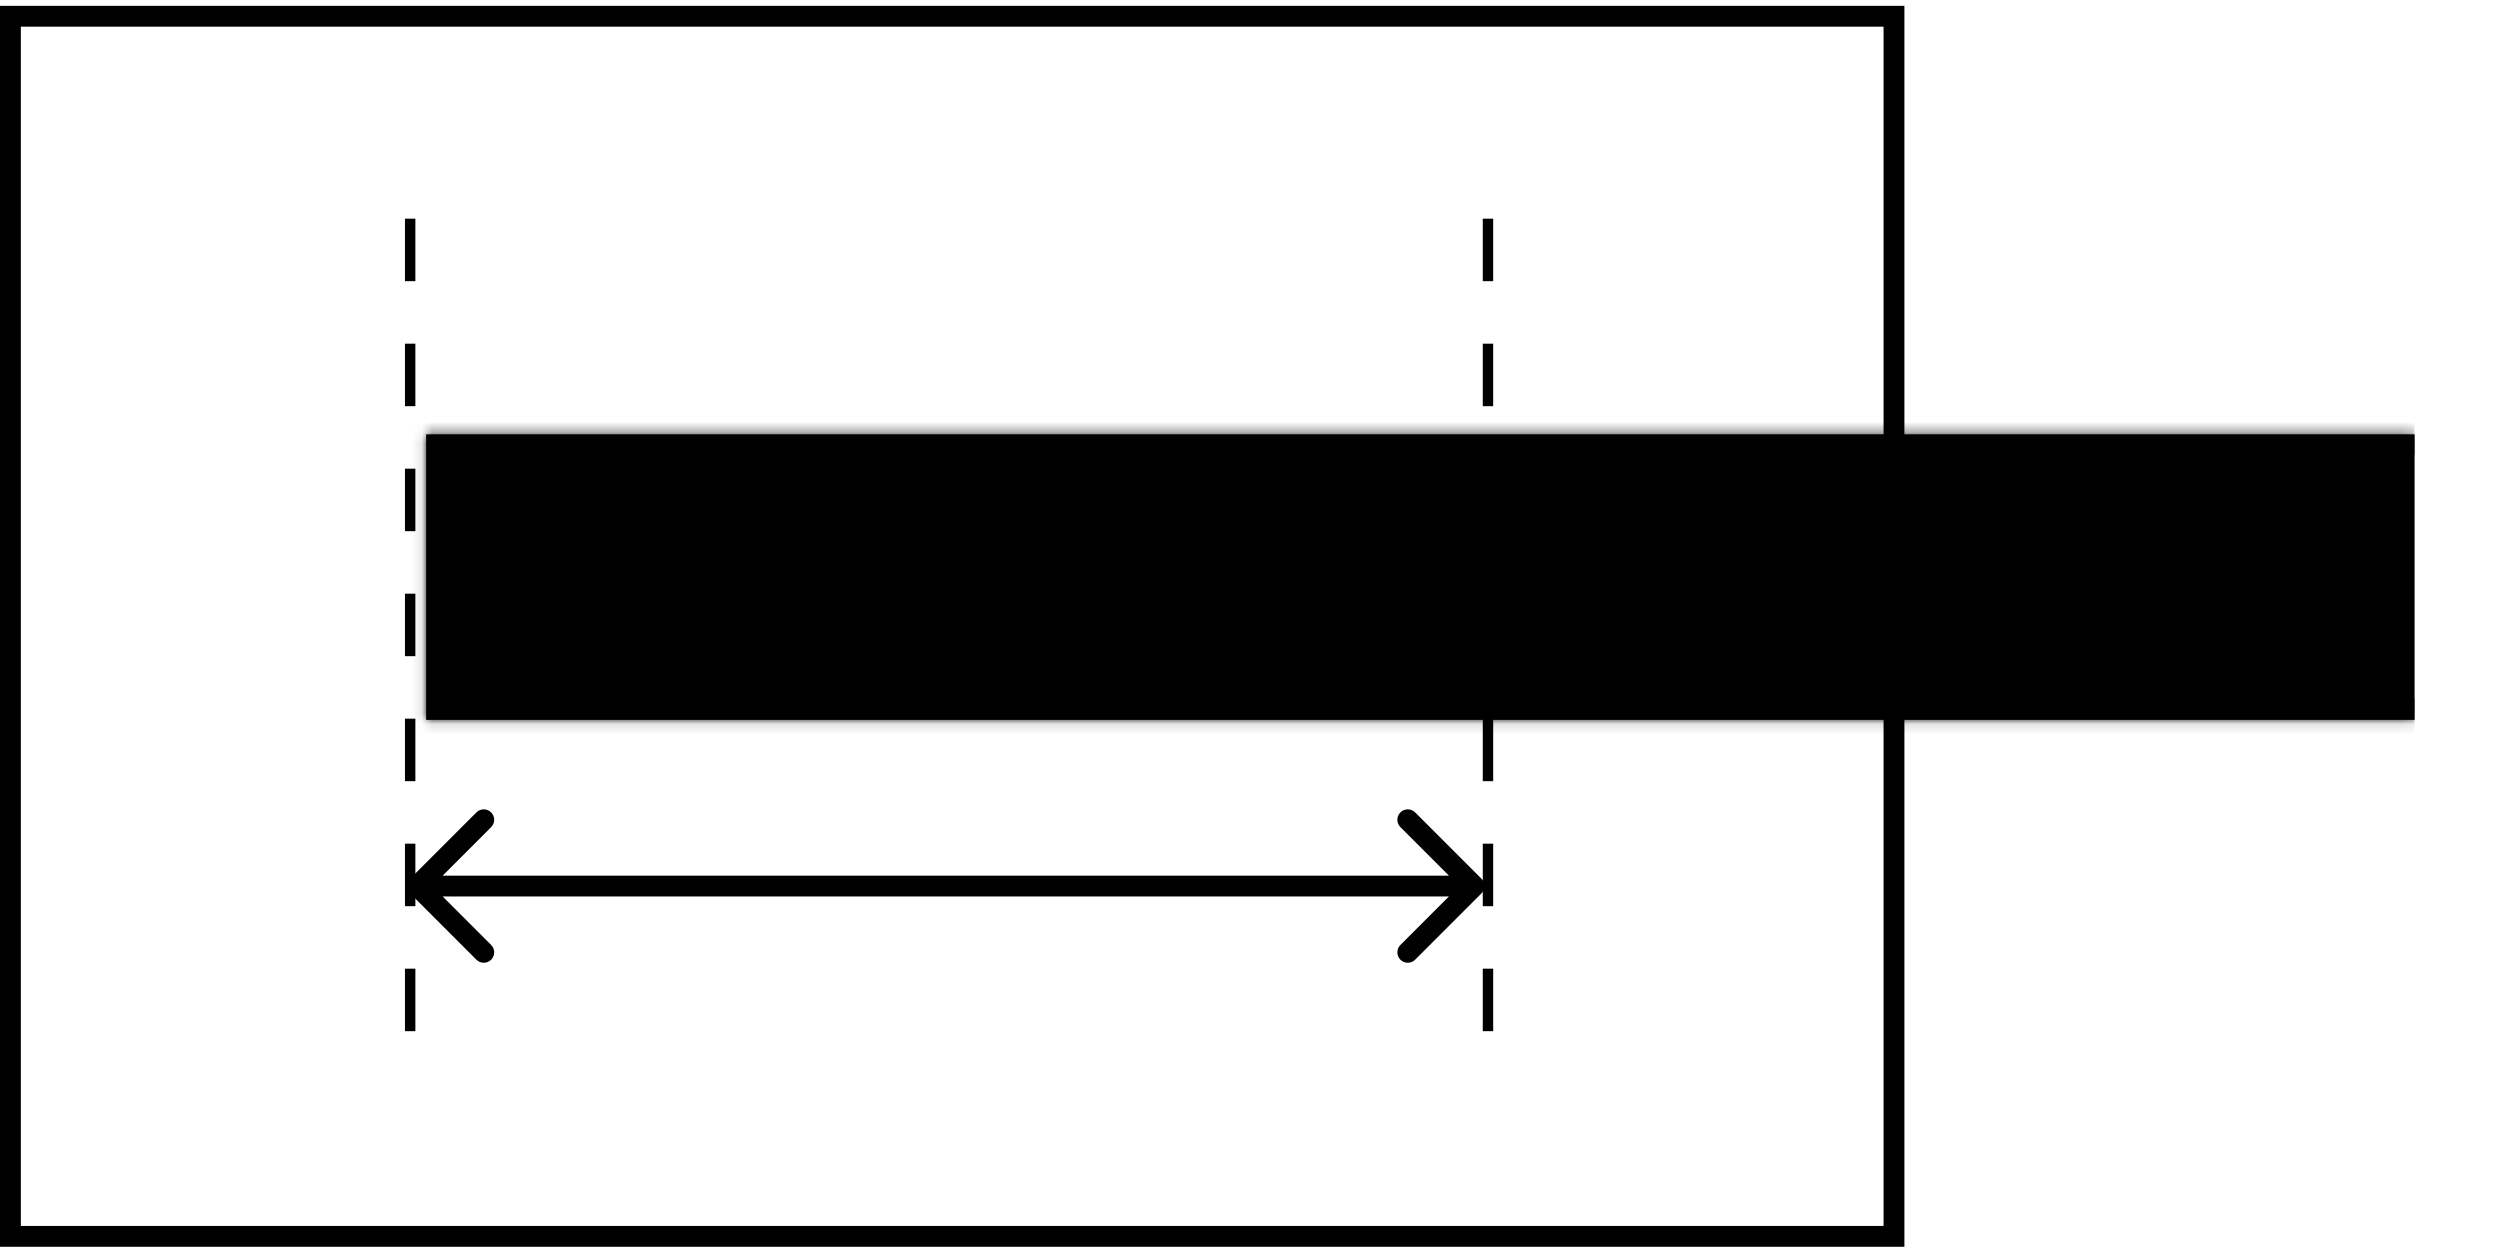 <svg xmlns="http://www.w3.org/2000/svg" fill="none" viewBox="0 0 240 120" height="120" width="240">
<rect stroke-width="2" style="stroke:black;stroke-opacity:1;" stroke="black" height="117.129" width="180.822" y="1.561" x="1"></rect>
<mask fill="white" id="path-2-inside-1_496_4286">
<path d="M40.91 41.694H231.801V69.108H40.91V41.694Z"></path>
</mask>
<path style="fill:#F2F2F2;fill:color(display-p3 0.949 0.949 0.949);fill-opacity:1;" fill="#F2F2F2" d="M40.91 41.694H231.801V69.108H40.91V41.694Z"></path>
<path mask="url(#path-2-inside-1_496_4286)" style="fill:black;fill-opacity:1;" fill="black" d="M40.91 41.694V39.694H38.91V41.694H40.91ZM40.91 69.108H38.91V71.108H40.91V69.108ZM40.91 43.694H231.801V39.694H40.91V43.694ZM231.801 67.108H40.91V71.108H231.801V67.108ZM42.91 69.108V41.694H38.91V69.108H42.91Z"></path>
<line stroke-width="2" style="stroke:black;stroke-opacity:1;" stroke="black" y2="67.926" x2="50.568" y1="63.926" x1="50.568"></line>
<line stroke-width="2" style="stroke:black;stroke-opacity:1;" stroke="black" y2="67.926" x2="50.568" y1="63.926" x1="50.568"></line>
<line stroke-width="2" style="stroke:black;stroke-opacity:1;" stroke="black" y2="67.926" x2="59.568" y1="60.926" x1="59.568"></line>
<line stroke-width="2" style="stroke:black;stroke-opacity:1;" stroke="black" y2="67.926" x2="59.568" y1="60.926" x1="59.568"></line>
<line stroke-width="2" style="stroke:black;stroke-opacity:1;" stroke="black" y2="67.926" x2="68.568" y1="63.926" x1="68.568"></line>
<line stroke-width="2" style="stroke:black;stroke-opacity:1;" stroke="black" y2="67.926" x2="68.568" y1="63.926" x1="68.568"></line>
<line stroke-width="2" style="stroke:black;stroke-opacity:1;" stroke="black" y2="67.926" x2="77.568" y1="60.926" x1="77.568"></line>
<line stroke-width="2" style="stroke:black;stroke-opacity:1;" stroke="black" y2="67.926" x2="77.568" y1="60.926" x1="77.568"></line>
<line stroke-width="2" style="stroke:black;stroke-opacity:1;" stroke="black" y2="67.926" x2="86.568" y1="63.926" x1="86.568"></line>
<line stroke-width="2" style="stroke:black;stroke-opacity:1;" stroke="black" y2="67.926" x2="86.568" y1="63.926" x1="86.568"></line>
<line stroke-width="2" style="stroke:black;stroke-opacity:1;" stroke="black" y2="67.926" x2="95.568" y1="60.926" x1="95.568"></line>
<line stroke-width="2" style="stroke:black;stroke-opacity:1;" stroke="black" y2="67.926" x2="95.568" y1="60.926" x1="95.568"></line>
<line stroke-width="2" style="stroke:black;stroke-opacity:1;" stroke="black" y2="67.926" x2="104.568" y1="63.926" x1="104.568"></line>
<line stroke-width="2" style="stroke:black;stroke-opacity:1;" stroke="black" y2="67.926" x2="104.568" y1="63.926" x1="104.568"></line>
<line stroke-width="2" style="stroke:black;stroke-opacity:1;" stroke="black" y2="67.926" x2="113.568" y1="60.926" x1="113.568"></line>
<line stroke-width="2" style="stroke:black;stroke-opacity:1;" stroke="black" y2="67.926" x2="113.568" y1="60.926" x1="113.568"></line>
<line stroke-width="2" style="stroke:black;stroke-opacity:1;" stroke="black" y2="67.926" x2="122.568" y1="63.926" x1="122.568"></line>
<line stroke-width="2" style="stroke:black;stroke-opacity:1;" stroke="black" y2="67.926" x2="122.568" y1="63.926" x1="122.568"></line>
<line stroke-width="2" style="stroke:black;stroke-opacity:1;" stroke="black" y2="67.926" x2="131.568" y1="60.926" x1="131.568"></line>
<line stroke-width="2" style="stroke:black;stroke-opacity:1;" stroke="black" y2="67.926" x2="131.568" y1="60.926" x1="131.568"></line>
<line stroke-width="2" style="stroke:black;stroke-opacity:1;" stroke="black" y2="67.926" x2="140.827" y1="63.926" x1="140.827"></line>
<line stroke-width="2" style="stroke:black;stroke-opacity:1;" stroke="black" y2="67.926" x2="140.827" y1="63.926" x1="140.827"></line>
<line stroke-width="2" style="stroke:black;stroke-opacity:1;" stroke="black" y2="67.926" x2="149.827" y1="60.926" x1="149.827"></line>
<line stroke-width="2" style="stroke:black;stroke-opacity:1;" stroke="black" y2="67.926" x2="149.827" y1="60.926" x1="149.827"></line>
<line stroke-width="2" style="stroke:black;stroke-opacity:1;" stroke="black" y2="67.926" x2="158.827" y1="63.926" x1="158.827"></line>
<line stroke-width="2" style="stroke:black;stroke-opacity:1;" stroke="black" y2="67.926" x2="158.827" y1="63.926" x1="158.827"></line>
<line stroke-width="2" style="stroke:black;stroke-opacity:1;" stroke="black" y2="67.926" x2="167.827" y1="60.926" x1="167.827"></line>
<line stroke-width="2" style="stroke:black;stroke-opacity:1;" stroke="black" y2="67.926" x2="167.827" y1="60.926" x1="167.827"></line>
<line stroke-width="2" style="stroke:black;stroke-opacity:1;" stroke="black" y2="67.926" x2="176.827" y1="63.926" x1="176.827"></line>
<line stroke-width="2" style="stroke:black;stroke-opacity:1;" stroke="black" y2="67.926" x2="176.827" y1="63.926" x1="176.827"></line>
<line stroke-width="2" style="stroke:black;stroke-opacity:1;" stroke="black" y2="67.926" x2="185.827" y1="60.926" x1="185.827"></line>
<line stroke-width="2" style="stroke:black;stroke-opacity:1;" stroke="black" y2="67.926" x2="185.827" y1="60.926" x1="185.827"></line>
<line stroke-width="2" style="stroke:black;stroke-opacity:1;" stroke="black" y2="67.926" x2="203.827" y1="60.926" x1="203.827"></line>
<line stroke-width="2" style="stroke:black;stroke-opacity:1;" stroke="black" y2="67.926" x2="203.827" y1="60.926" x1="203.827"></line>
<line stroke-width="2" style="stroke:black;stroke-opacity:1;" stroke="black" y2="67.926" x2="212.827" y1="63.926" x1="212.827"></line>
<line stroke-width="2" style="stroke:black;stroke-opacity:1;" stroke="black" y2="67.926" x2="212.827" y1="63.926" x1="212.827"></line>
<line stroke-width="2" style="stroke:black;stroke-opacity:1;" stroke="black" y2="67.926" x2="221.827" y1="60.926" x1="221.827"></line>
<line stroke-width="2" style="stroke:black;stroke-opacity:1;" stroke="black" y2="67.926" x2="221.827" y1="60.926" x1="221.827"></line>
<line stroke-width="2" style="stroke:black;stroke-opacity:1;" stroke="black" y2="47.326" x2="140.827" y1="43.326" x1="140.827"></line>
<line stroke-width="2" style="stroke:black;stroke-opacity:1;" stroke="black" y2="47.326" x2="140.827" y1="43.326" x1="140.827"></line>
<line stroke-width="2" style="stroke:black;stroke-opacity:1;" stroke="black" y2="50.326" x2="149.827" y1="43.326" x1="149.827"></line>
<line stroke-width="2" style="stroke:black;stroke-opacity:1;" stroke="black" y2="50.326" x2="149.827" y1="43.326" x1="149.827"></line>
<line stroke-width="2" style="stroke:black;stroke-opacity:1;" stroke="black" y2="47.326" x2="158.827" y1="43.326" x1="158.827"></line>
<line stroke-width="2" style="stroke:black;stroke-opacity:1;" stroke="black" y2="47.326" x2="158.827" y1="43.326" x1="158.827"></line>
<line stroke-width="2" style="stroke:black;stroke-opacity:1;" stroke="black" y2="50.326" x2="167.827" y1="43.326" x1="167.827"></line>
<line stroke-width="2" style="stroke:black;stroke-opacity:1;" stroke="black" y2="50.326" x2="167.827" y1="43.326" x1="167.827"></line>
<line stroke-width="2" style="stroke:black;stroke-opacity:1;" stroke="black" y2="47.326" x2="176.827" y1="43.326" x1="176.827"></line>
<line stroke-width="2" style="stroke:black;stroke-opacity:1;" stroke="black" y2="47.326" x2="176.827" y1="43.326" x1="176.827"></line>
<line stroke-width="2" style="stroke:black;stroke-opacity:1;" stroke="black" y2="67.926" x2="195.408" y1="63.926" x1="195.408"></line>
<line stroke-width="2" style="stroke:black;stroke-opacity:1;" stroke="black" y2="67.926" x2="195.408" y1="63.926" x1="195.408"></line>
<line stroke-width="2" style="stroke:black;stroke-opacity:1;" stroke="black" y2="47.326" x2="195.408" y1="43.326" x1="195.408"></line>
<line stroke-width="2" style="stroke:black;stroke-opacity:1;" stroke="black" y2="47.326" x2="195.408" y1="43.326" x1="195.408"></line>
<line stroke-width="2" style="stroke:black;stroke-opacity:1;" stroke="black" y2="50.326" x2="185.827" y1="43.326" x1="185.827"></line>
<line stroke-width="2" style="stroke:black;stroke-opacity:1;" stroke="black" y2="50.326" x2="185.827" y1="43.326" x1="185.827"></line>
<line stroke-width="2" style="stroke:black;stroke-opacity:1;" stroke="black" y2="50.326" x2="203.827" y1="43.326" x1="203.827"></line>
<line stroke-width="2" style="stroke:black;stroke-opacity:1;" stroke="black" y2="50.326" x2="203.827" y1="43.326" x1="203.827"></line>
<line stroke-width="2" style="stroke:black;stroke-opacity:1;" stroke="black" y2="47.326" x2="212.827" y1="43.326" x1="212.827"></line>
<line stroke-width="2" style="stroke:black;stroke-opacity:1;" stroke="black" y2="47.326" x2="212.827" y1="43.326" x1="212.827"></line>
<line stroke-width="2" style="stroke:black;stroke-opacity:1;" stroke="black" y2="50.326" x2="221.827" y1="43.326" x1="221.827"></line>
<line stroke-width="2" style="stroke:black;stroke-opacity:1;" stroke="black" y2="50.326" x2="221.827" y1="43.326" x1="221.827"></line>
<line stroke-width="2" style="stroke:black;stroke-opacity:1;" stroke="black" y2="47.198" x2="50.568" y1="43.198" x1="50.568"></line>
<line stroke-width="2" style="stroke:black;stroke-opacity:1;" stroke="black" y2="47.198" x2="50.568" y1="43.198" x1="50.568"></line>
<line stroke-width="2" style="stroke:black;stroke-opacity:1;" stroke="black" y2="50.198" x2="59.568" y1="43.198" x1="59.568"></line>
<line stroke-width="2" style="stroke:black;stroke-opacity:1;" stroke="black" y2="50.198" x2="59.568" y1="43.198" x1="59.568"></line>
<line stroke-width="2" style="stroke:black;stroke-opacity:1;" stroke="black" y2="47.198" x2="68.568" y1="43.198" x1="68.568"></line>
<line stroke-width="2" style="stroke:black;stroke-opacity:1;" stroke="black" y2="47.198" x2="68.568" y1="43.198" x1="68.568"></line>
<line stroke-width="2" style="stroke:black;stroke-opacity:1;" stroke="black" y2="50.198" x2="77.568" y1="43.198" x1="77.568"></line>
<line stroke-width="2" style="stroke:black;stroke-opacity:1;" stroke="black" y2="50.198" x2="77.568" y1="43.198" x1="77.568"></line>
<line stroke-width="2" style="stroke:black;stroke-opacity:1;" stroke="black" y2="47.198" x2="86.568" y1="43.198" x1="86.568"></line>
<line stroke-width="2" style="stroke:black;stroke-opacity:1;" stroke="black" y2="47.198" x2="86.568" y1="43.198" x1="86.568"></line>
<line stroke-width="2" style="stroke:black;stroke-opacity:1;" stroke="black" y2="50.198" x2="95.568" y1="43.198" x1="95.568"></line>
<line stroke-width="2" style="stroke:black;stroke-opacity:1;" stroke="black" y2="50.198" x2="95.568" y1="43.198" x1="95.568"></line>
<line stroke-width="2" style="stroke:black;stroke-opacity:1;" stroke="black" y2="47.198" x2="104.568" y1="43.198" x1="104.568"></line>
<line stroke-width="2" style="stroke:black;stroke-opacity:1;" stroke="black" y2="47.198" x2="104.568" y1="43.198" x1="104.568"></line>
<line stroke-width="2" style="stroke:black;stroke-opacity:1;" stroke="black" y2="50.198" x2="113.568" y1="43.198" x1="113.568"></line>
<line stroke-width="2" style="stroke:black;stroke-opacity:1;" stroke="black" y2="50.198" x2="113.568" y1="43.198" x1="113.568"></line>
<line stroke-width="2" style="stroke:black;stroke-opacity:1;" stroke="black" y2="47.198" x2="122.568" y1="43.198" x1="122.568"></line>
<line stroke-width="2" style="stroke:black;stroke-opacity:1;" stroke="black" y2="47.198" x2="122.568" y1="43.198" x1="122.568"></line>
<line stroke-width="2" style="stroke:black;stroke-opacity:1;" stroke="black" y2="50.198" x2="131.568" y1="43.198" x1="131.568"></line>
<line stroke-width="2" style="stroke:black;stroke-opacity:1;" stroke="black" y2="50.198" x2="131.568" y1="43.198" x1="131.568"></line>
<line stroke-dasharray="6 6" style="stroke:#545454;stroke:color(display-p3 0.33 0.33 0.33);stroke-opacity:1;" stroke="#545454" y2="20.132" x2="39.376" y1="98.993" x1="39.376"></line>
<line stroke-dasharray="6 6" style="stroke:#545454;stroke:color(display-p3 0.33 0.33 0.33);stroke-opacity:1;" stroke="#545454" y2="20.132" x2="142.846" y1="98.993" x1="142.846"></line>
<path style="fill:#8873FF;fill:color(display-p3 0.533 0.451 1);fill-opacity:1;" fill="#8873FF" d="M142.217 85.768C142.607 85.377 142.607 84.744 142.217 84.354L135.853 77.99C135.462 77.599 134.829 77.599 134.439 77.99C134.048 78.38 134.048 79.013 134.439 79.404L140.096 85.061L134.439 90.718C134.048 91.108 134.048 91.741 134.439 92.132C134.829 92.522 135.462 92.522 135.853 92.132L142.217 85.768ZM39.372 84.354C38.981 84.744 38.981 85.377 39.372 85.768L45.736 92.132C46.126 92.522 46.759 92.522 47.15 92.132C47.541 91.741 47.541 91.108 47.15 90.718L41.493 85.061L47.15 79.404C47.541 79.013 47.541 78.38 47.15 77.99C46.759 77.599 46.126 77.599 45.736 77.99L39.372 84.354ZM141.51 84.061L40.079 84.061V86.061L141.51 86.061V84.061Z"></path>
</svg>
